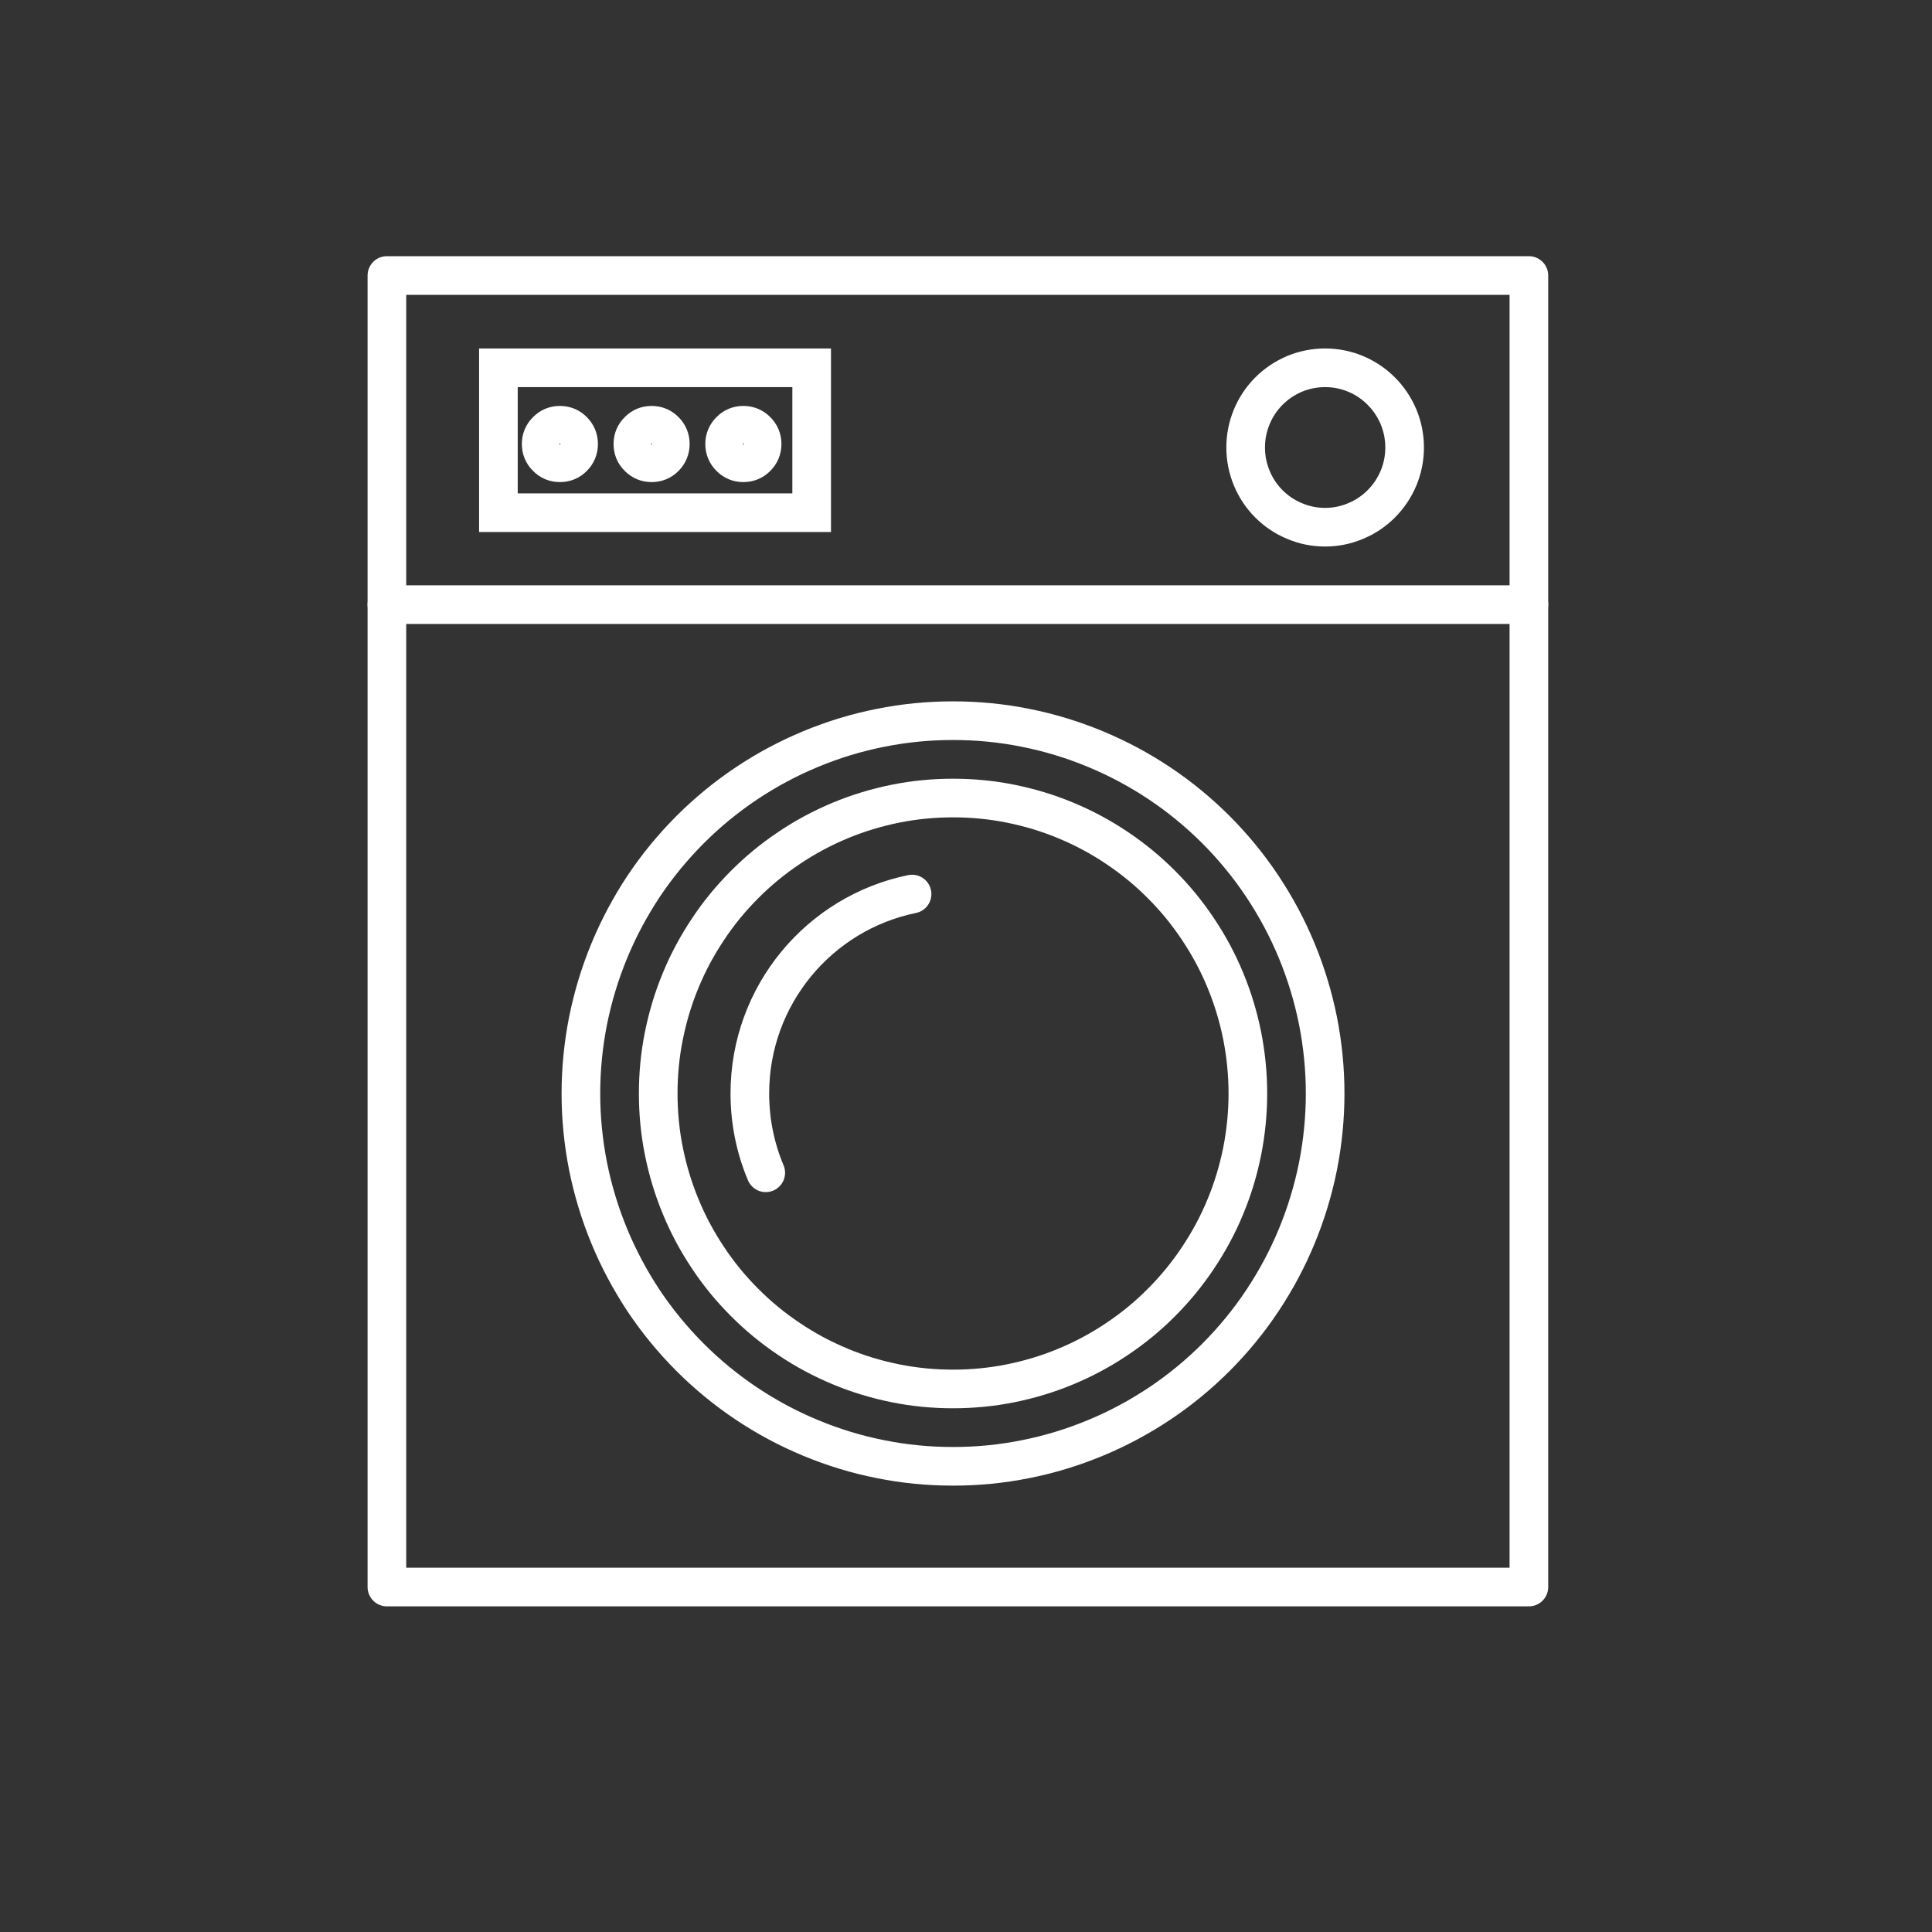<?xml version="1.0" encoding="utf-8"?>
<!-- Generator: Adobe Illustrator 29.6.1, SVG Export Plug-In . SVG Version: 9.03 Build 0)  -->
<svg version="1.1" id="Ebene_1" xmlns="http://www.w3.org/2000/svg" xmlns:xlink="http://www.w3.org/1999/xlink" x="0px" y="0px"
	 viewBox="0 0 100 100" style="enable-background:new 0 0 100 100;" xml:space="preserve">
<rect x="0" y="0" width="100" height="100" fill="#333333" stroke="none"/>
<style type="text/css">
	.st0{fill:none;stroke:#FFFFFF;stroke-width:2;stroke-linecap:round;stroke-linejoin:round;stroke-miterlimit:10;}
	.st1{fill:none;stroke:#FFFFFF;stroke-width:2;stroke-miterlimit:10;}
</style>
<path class="st0" d="M20.026,14.26h59.109v67.885H20.026V14.26z"/>
<path class="st1" d="M68.589,56.599c0,1.266-0.125,2.521-0.37,3.766c-0.25,1.245-0.615,2.448-1.099,3.62
	c-0.484,1.172-1.078,2.281-1.781,3.338c-0.698,1.052-1.5,2.026-2.391,2.922c-0.896,0.896-1.87,1.698-2.922,2.401
	c-1.052,0.703-2.162,1.297-3.328,1.781c-1.167,0.484-2.375,0.854-3.615,1.099c-1.24,0.25-2.49,0.37-3.755,0.37
	c-1.266,0-2.516-0.12-3.755-0.37c-1.245-0.245-2.448-0.615-3.615-1.099c-1.167-0.484-2.276-1.078-3.328-1.781
	c-1.052-0.703-2.026-1.505-2.922-2.401c-0.891-0.896-1.693-1.87-2.396-2.922c-0.698-1.057-1.292-2.167-1.776-3.338
	c-0.484-1.172-0.849-2.375-1.099-3.62c-0.245-1.245-0.37-2.5-0.37-3.766c0-1.266,0.125-2.521,0.37-3.766
	c0.25-1.24,0.615-2.448,1.099-3.62c0.484-1.172,1.078-2.281,1.776-3.338c0.703-1.052,1.505-2.026,2.396-2.922
	c0.896-0.896,1.87-1.698,2.922-2.401c1.052-0.703,2.162-1.297,3.328-1.781c1.167-0.484,2.37-0.854,3.615-1.099
	c1.24-0.25,2.49-0.37,3.755-0.37c1.266,0,2.516,0.12,3.755,0.37c1.24,0.245,2.448,0.615,3.615,1.099
	c1.167,0.484,2.276,1.078,3.328,1.781c1.052,0.703,2.026,1.505,2.922,2.401c0.891,0.896,1.693,1.87,2.391,2.922
	c0.703,1.057,1.297,2.167,1.781,3.338c0.484,1.172,0.849,2.38,1.099,3.62
	C68.464,54.078,68.589,55.333,68.589,56.599z"/>
<path class="st1" d="M64.589,56.599c0,1.005-0.099,2-0.292,2.984c-0.198,0.984-0.484,1.943-0.87,2.87
	c-0.38,0.927-0.854,1.807-1.411,2.641c-0.557,0.839-1.188,1.609-1.896,2.318
	c-0.708,0.714-1.479,1.344-2.312,1.901c-0.833,0.562-1.714,1.031-2.641,1.417
	c-0.922,0.385-1.88,0.672-2.859,0.87c-0.984,0.198-1.979,0.292-2.979,0.292c-1,0-1.995-0.094-2.979-0.292
	c-0.979-0.198-1.938-0.484-2.859-0.87c-0.927-0.385-1.807-0.854-2.641-1.417
	c-0.833-0.557-1.604-1.188-2.312-1.901c-0.708-0.708-1.344-1.479-1.896-2.318
	c-0.557-0.833-1.031-1.714-1.411-2.641c-0.385-0.927-0.672-1.885-0.87-2.87
	c-0.198-0.984-0.292-1.979-0.292-2.984c0-1.005,0.094-2,0.292-2.984c0.198-0.984,0.484-1.943,0.87-2.87
	c0.38-0.927,0.854-1.807,1.411-2.641c0.552-0.839,1.188-1.609,1.896-2.318c0.708-0.714,1.479-1.344,2.312-1.901
	c0.833-0.562,1.714-1.031,2.641-1.417c0.922-0.385,1.88-0.672,2.859-0.87c0.984-0.198,1.979-0.292,2.979-0.292
	c1,0,1.995,0.094,2.979,0.292c0.979,0.198,1.938,0.484,2.859,0.87c0.927,0.385,1.807,0.854,2.641,1.417
	c0.833,0.557,1.604,1.188,2.312,1.901c0.708,0.708,1.339,1.479,1.896,2.318c0.557,0.833,1.031,1.714,1.411,2.641
	c0.385,0.927,0.672,1.885,0.87,2.87C64.49,54.599,64.589,55.594,64.589,56.599z"/>
<path class="st0" d="M47.208,46.276c-4.792,0.979-8.396,5.229-8.396,10.323c0,1.453,0.292,2.844,0.823,4.104"/>
<path class="st1" d="M72.703,23.162c0,0.547-0.104,1.073-0.312,1.578c-0.213,0.505-0.51,0.953-0.896,1.339
	c-0.385,0.385-0.828,0.682-1.333,0.891c-0.505,0.213-1.031,0.318-1.573,0.318c-0.547,0-1.073-0.104-1.578-0.318
	c-0.505-0.208-0.948-0.505-1.333-0.891c-0.385-0.385-0.682-0.833-0.891-1.339
	c-0.208-0.505-0.312-1.031-0.312-1.578s0.104-1.073,0.312-1.578c0.208-0.505,0.505-0.953,0.891-1.339
	c0.385-0.385,0.828-0.682,1.333-0.896c0.505-0.208,1.031-0.312,1.578-0.312c0.542,0,1.068,0.104,1.573,0.312
	c0.505,0.213,0.948,0.51,1.333,0.896c0.385,0.385,0.682,0.833,0.896,1.339
	C72.599,22.088,72.703,22.615,72.703,23.162z"/>
<path class="st0" d="M20.026,31.297h59.109"/>
<path class="st1" d="M25.797,19.037h16.215v7.5H25.797V19.037z"/>
<path class="st1" d="M29.948,22.979c0,0.271-0.094,0.5-0.281,0.688c-0.188,0.193-0.417,0.286-0.688,0.286
	c-0.266,0-0.495-0.094-0.682-0.286c-0.193-0.188-0.286-0.417-0.286-0.688c0-0.266,0.094-0.495,0.286-0.682
	c0.188-0.193,0.417-0.286,0.682-0.286c0.271,0,0.5,0.094,0.688,0.286C29.854,22.484,29.948,22.713,29.948,22.979z"
	/>
<path class="st1" d="M34.695,22.979c0,0.271-0.094,0.5-0.281,0.688c-0.188,0.193-0.417,0.286-0.688,0.286
	c-0.266,0-0.495-0.094-0.682-0.286c-0.193-0.188-0.286-0.417-0.286-0.688c0-0.266,0.094-0.495,0.286-0.682
	c0.188-0.193,0.417-0.286,0.682-0.286c0.271,0,0.5,0.094,0.688,0.286C34.602,22.484,34.695,22.713,34.695,22.979z"
	/>
<path class="st1" d="M39.448,22.979c0,0.271-0.099,0.5-0.286,0.688c-0.188,0.193-0.417,0.286-0.688,0.286
	c-0.266,0-0.495-0.094-0.682-0.286c-0.188-0.188-0.286-0.417-0.286-0.688c0-0.266,0.099-0.495,0.286-0.682
	c0.188-0.193,0.417-0.286,0.682-0.286c0.271,0,0.5,0.094,0.688,0.286C39.349,22.484,39.448,22.713,39.448,22.979z"/>
</svg>
